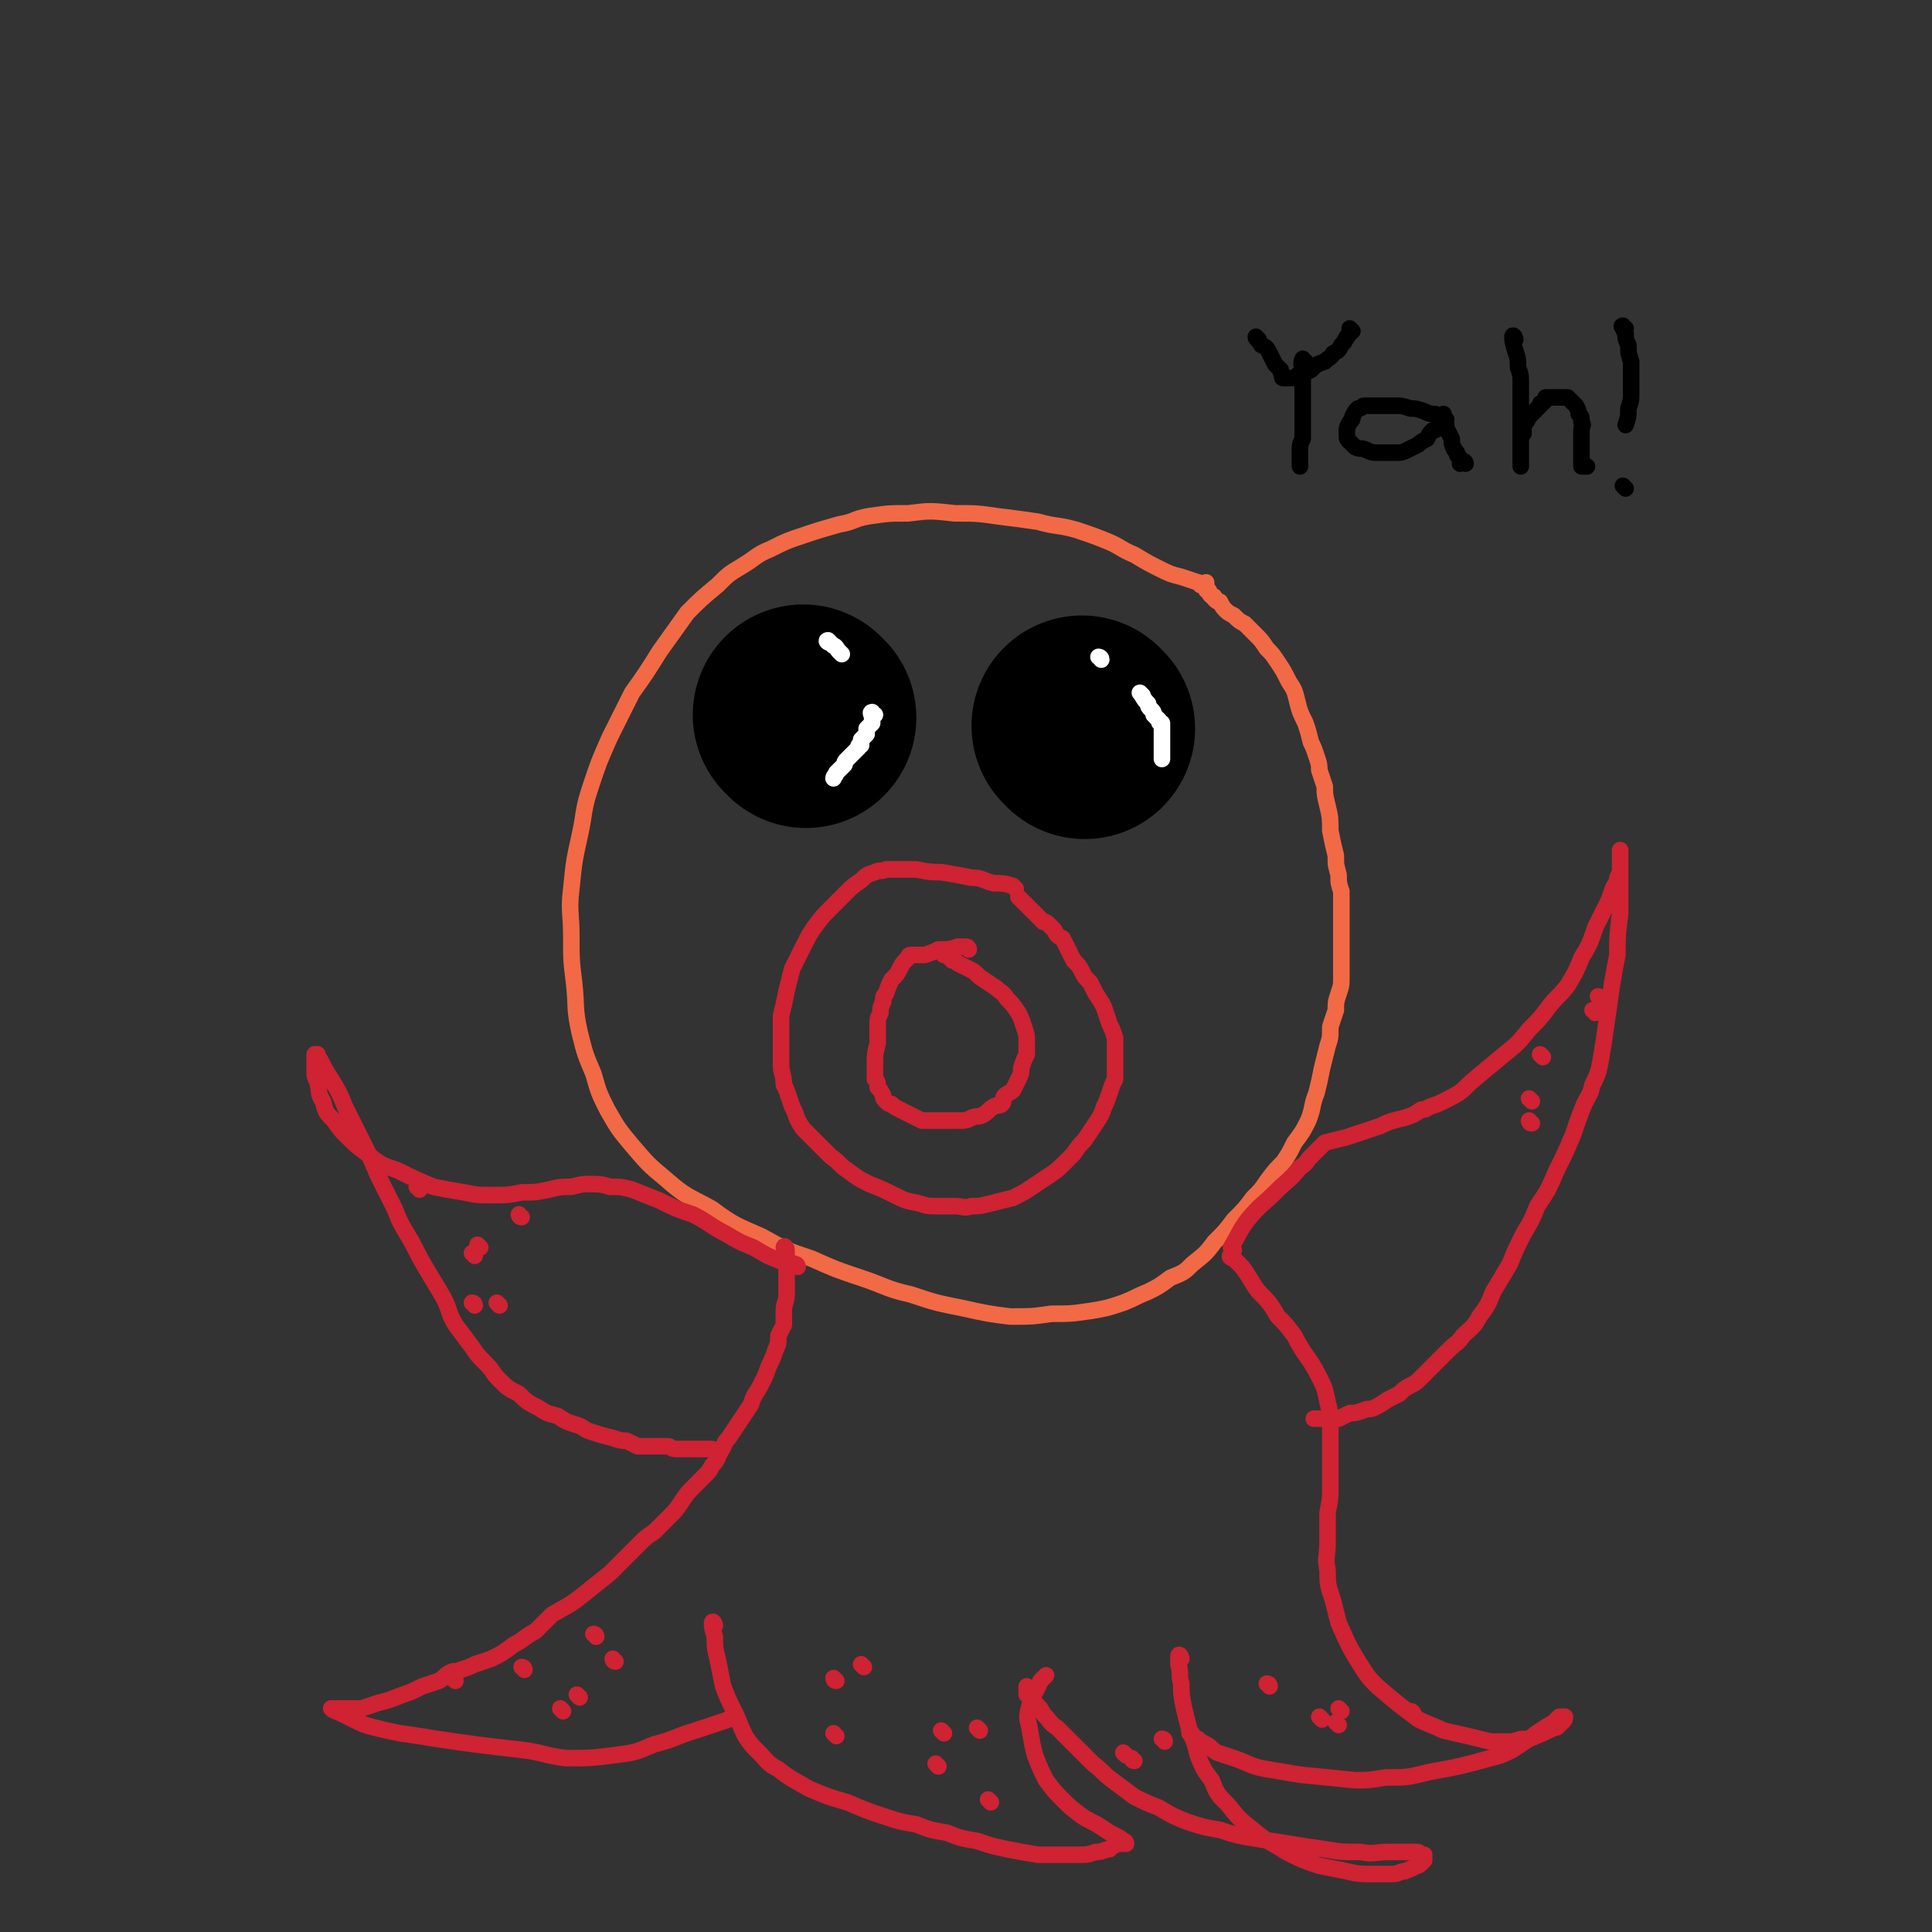 <svg viewBox='0 0 700 700' version='1.1' xmlns='http://www.w3.org/2000/svg' xmlns:xlink='http://www.w3.org/1999/xlink'><rect x="0" y="0" width="700" height="700" fill="#333333" stroke="none"/><g fill='none' stroke='#F26946' stroke-width='6' stroke-linecap='round' stroke-linejoin='round'><path d='M435,212c0,0 0,-1 -1,-1 -3,-1 -3,-1 -6,-2 -4,-1 -4,-1 -8,-3 -4,-2 -4,-2 -9,-5 -5,-2 -5,-3 -10,-5 -5,-2 -5,-2 -11,-4 -7,-2 -7,-1 -14,-3 -7,-1 -7,-1 -15,-2 -7,-1 -7,-1 -15,-1 -9,-1 -9,-1 -17,0 -7,0 -7,0 -14,1 -6,1 -5,2 -11,3 -7,2 -7,2 -13,4 -6,2 -6,2 -12,5 -5,2 -5,3 -10,6 -5,3 -5,3 -9,7 -6,5 -6,5 -11,10 -5,7 -5,7 -10,14 -5,8 -5,8 -10,15 -4,8 -4,8 -8,16 -4,9 -4,9 -7,18 -3,9 -2,9 -4,18 -2,9 -2,9 -3,19 -1,8 0,9 0,17 0,9 0,9 1,17 1,9 0,9 2,18 2,8 2,8 5,15 2,7 2,7 5,13 4,7 4,7 9,13 6,7 6,7 12,12 8,7 8,6 17,11 8,6 9,6 18,10 9,5 9,5 18,8 9,4 9,4 18,7 9,3 9,4 18,6 9,3 9,3 19,5 9,2 9,2 17,3 8,0 8,0 15,-1 7,0 7,0 14,-1 6,-1 6,-1 12,-3 5,-2 4,-2 9,-4 4,-2 4,-2 8,-5 5,-2 5,-2 8,-5 5,-4 5,-4 8,-8 4,-4 4,-4 7,-8 4,-4 4,-4 7,-8 3,-3 3,-3 5,-6 3,-4 3,-4 6,-7 2,-3 2,-3 4,-7 3,-4 3,-4 5,-8 2,-5 1,-5 3,-10 1,-4 1,-4 2,-9 1,-4 1,-4 2,-8 1,-3 1,-3 1,-7 1,-3 1,-3 2,-6 0,-3 0,-3 1,-6 1,-3 1,-3 1,-6 0,-5 0,-5 0,-9 0,-4 0,-4 0,-8 0,-4 0,-4 0,-7 0,-3 0,-3 0,-7 -1,-3 -1,-3 -1,-6 -1,-4 -1,-3 -1,-7 -1,-4 -1,-4 -2,-9 0,-4 0,-5 -1,-9 -1,-4 -1,-4 -1,-7 -1,-3 -1,-3 -2,-6 0,-2 0,-2 -1,-5 -1,-3 -1,-3 -2,-5 -1,-4 -1,-4 -2,-7 -2,-4 -2,-4 -3,-8 -1,-4 -1,-4 -3,-7 -2,-4 -2,-4 -4,-7 -2,-3 -2,-3 -4,-5 -2,-3 -2,-3 -4,-5 -2,-2 -2,-2 -4,-4 -2,-1 -2,-1 -4,-3 -2,-1 -2,-1 -3,-2 -1,-1 -1,-1 -2,-3 -1,0 -1,0 -2,-1 0,-1 0,-1 -1,-1 -1,-1 -1,-1 -1,-2 -1,0 -1,0 -1,-1 -1,-1 0,-1 0,-1 0,-1 0,-1 0,-1 '/></g>
<g fill='none' stroke='#CF2233' stroke-width='6' stroke-linecap='round' stroke-linejoin='round'><path d='M368,322c0,0 -1,-1 -1,-1 -3,-1 -4,-1 -7,-1 -4,-1 -4,-2 -8,-2 -5,-1 -5,-1 -11,-2 -4,0 -4,0 -9,-1 -3,0 -3,0 -6,0 -2,0 -2,0 -5,0 -2,1 -2,0 -4,1 -3,1 -3,1 -5,3 -3,2 -3,2 -5,4 -3,3 -3,3 -6,6 -3,3 -3,3 -6,7 -2,3 -2,3 -4,7 -2,4 -2,4 -4,8 -1,4 -1,4 -2,8 -1,5 -1,5 -2,9 0,5 0,5 0,10 0,4 0,4 0,8 0,3 1,3 1,7 1,2 1,2 2,5 1,3 1,3 2,5 1,3 1,3 3,6 2,2 2,2 4,4 3,3 3,3 6,6 3,2 3,3 6,5 4,3 4,3 8,5 5,2 5,2 9,4 4,2 4,2 9,3 3,1 3,1 7,1 3,0 3,0 6,0 3,0 3,1 6,0 3,0 3,0 7,-1 4,-1 4,-1 8,-2 4,-2 4,-2 7,-4 3,-2 3,-2 6,-4 3,-2 3,-2 5,-4 2,-2 2,-2 4,-4 2,-3 2,-3 4,-5 2,-3 2,-3 4,-6 2,-3 2,-3 3,-6 1,-2 1,-2 2,-5 1,-3 1,-3 2,-5 0,-3 0,-3 0,-5 0,-3 0,-3 0,-5 0,-3 0,-3 0,-5 -1,-3 -1,-3 -2,-5 -1,-3 -1,-3 -2,-6 -1,-2 -1,-2 -3,-5 -1,-2 -1,-2 -2,-4 -2,-2 -2,-2 -3,-4 -1,-2 -1,-2 -3,-4 -1,-2 -1,-2 -2,-4 -1,-2 -1,-2 -2,-4 -2,-1 -2,-1 -3,-3 -1,-1 -1,-1 -2,-2 -1,-1 -1,-1 -2,-1 -1,-1 -1,-1 -2,-2 0,0 0,0 -1,-1 -1,-1 -1,-1 -1,-1 -1,-1 -1,-1 -2,-2 0,0 0,0 -1,-1 -1,-1 -1,-1 -1,-1 -1,-1 -1,-1 -1,-1 '/><path d='M351,344c0,0 0,-1 -1,-1 -1,0 -2,0 -3,0 -3,1 -3,1 -7,1 -2,1 -2,1 -5,2 -2,0 -2,0 -3,0 -1,0 -1,0 -2,0 -1,0 -1,1 -1,1 -2,2 -2,2 -3,4 -1,2 -1,2 -3,4 -1,2 -1,2 -2,5 -1,1 -1,1 -1,3 -1,2 -1,2 -1,4 -1,2 -1,2 -1,4 0,4 0,4 0,7 -1,4 -1,4 -1,7 0,3 0,3 0,6 1,1 1,1 1,3 1,1 1,1 2,3 0,1 0,1 1,2 1,1 1,1 2,1 1,1 1,1 3,2 2,1 2,1 4,2 2,1 2,1 4,2 2,0 2,0 4,0 1,0 1,0 3,0 1,0 1,0 2,0 2,0 2,0 4,0 3,0 3,0 5,-1 2,-1 2,0 4,-1 2,-1 2,-2 4,-3 1,-1 2,0 3,-1 1,-1 0,-2 1,-3 1,-1 2,-1 3,-2 1,-2 1,-2 2,-4 1,-2 1,-2 1,-4 1,-3 1,-3 2,-5 0,-2 0,-3 0,-5 0,-2 0,-2 -1,-5 -1,-3 -1,-3 -2,-5 -2,-3 -2,-3 -4,-5 -2,-3 -2,-2 -4,-4 -3,-2 -3,-2 -6,-4 -2,-2 -2,-2 -4,-3 -2,-1 -2,-1 -4,-2 -1,-1 -1,-1 -2,-1 -1,-1 -1,-1 -2,-2 0,0 0,0 -1,0 '/></g>
<g fill='none' stroke='#000000' stroke-width='80' stroke-linecap='round' stroke-linejoin='round'><path d='M292,260c0,0 -1,-1 -1,-1 '/><path d='M393,264c0,0 -1,-1 -1,-1 '/></g>
<g fill='none' stroke='#CF2233' stroke-width='6' stroke-linecap='round' stroke-linejoin='round'><path d='M285,453c0,-1 -1,-2 -1,-1 0,0 1,1 1,2 0,2 0,2 0,4 0,2 0,2 0,5 0,3 0,3 0,6 0,3 -1,3 -1,6 0,2 0,2 0,5 -1,2 -1,2 -2,4 0,3 0,3 -1,5 -1,3 -1,3 -2,5 -1,2 -1,3 -2,5 -1,2 -1,2 -2,4 -2,3 -2,3 -3,6 -2,3 -2,3 -4,6 -2,3 -2,3 -4,6 -2,2 -1,2 -3,5 -1,2 -1,3 -3,5 -1,2 -1,2 -3,4 -2,2 -2,2 -4,4 -2,2 -2,2 -4,5 -2,3 -2,3 -4,5 -3,3 -3,3 -6,6 -3,2 -3,2 -6,5 -5,5 -5,5 -10,10 -5,4 -5,4 -10,8 -5,4 -6,4 -11,7 -3,3 -3,3 -6,6 -4,2 -4,3 -8,5 -4,3 -4,3 -8,5 -3,1 -3,1 -6,2 -2,1 -2,1 -5,2 -2,1 -2,0 -4,1 -2,1 -2,2 -4,3 -3,1 -3,1 -6,2 -4,2 -4,2 -7,3 -5,2 -5,2 -9,3 -3,1 -3,1 -6,2 -2,0 -2,0 -4,0 -1,0 -1,0 -2,0 -1,0 -1,0 -2,0 -1,0 -1,0 -1,0 -1,0 -2,0 -2,0 1,1 2,1 4,2 2,1 2,1 4,2 4,2 4,2 8,3 4,1 4,1 9,2 7,1 7,1 13,2 7,1 7,1 14,2 8,1 8,1 17,2 8,1 8,2 16,3 9,0 9,0 17,-1 8,-1 8,-1 15,-4 8,-2 8,-3 15,-5 6,-2 6,-2 12,-4 1,-1 1,-1 1,-1 '/><path d='M259,589c0,-1 -1,-2 -1,-1 0,1 0,2 1,5 0,4 0,4 1,8 1,5 1,5 2,10 2,5 2,5 4,9 2,4 2,5 4,9 2,3 2,3 5,6 3,3 3,4 7,6 5,4 6,4 11,7 7,3 7,3 14,5 7,3 7,3 13,5 6,2 6,2 12,3 5,2 5,2 11,3 5,2 5,2 11,3 6,2 6,2 11,3 5,1 5,1 11,2 4,0 4,0 8,0 3,0 3,0 7,0 3,0 3,0 6,-1 3,0 3,-1 5,-1 1,-1 1,-1 3,-2 0,0 0,0 1,0 1,0 1,0 2,0 0,0 0,0 0,0 0,0 0,-1 -1,-1 -1,-1 -1,-1 -3,-2 -2,-1 -2,-1 -5,-3 -3,-2 -4,-2 -7,-4 -4,-3 -4,-3 -7,-6 -3,-3 -3,-3 -6,-7 -2,-4 -2,-4 -4,-9 -1,-4 -1,-4 -2,-10 -1,-4 -1,-4 0,-8 1,-4 2,-4 4,-9 1,-1 1,-1 2,-2 '/><path d='M447,456c-1,0 -2,-1 -1,-1 1,1 2,2 4,4 3,4 3,5 6,9 4,4 4,4 7,9 3,3 3,3 6,7 4,8 5,7 9,15 2,4 2,4 3,9 1,4 1,4 1,9 0,6 0,6 0,11 0,5 0,5 0,10 0,5 0,5 -1,10 0,5 0,5 0,11 0,5 -1,5 0,10 0,5 0,5 2,11 1,4 1,4 2,8 4,9 4,9 9,17 2,3 2,3 5,6 7,6 7,6 15,12 4,2 5,2 9,4 9,2 9,2 17,4 4,0 4,0 8,0 3,-1 3,-1 6,-1 3,-1 2,-1 5,-2 2,-1 2,-1 4,-2 1,0 1,0 2,-1 1,-1 1,-1 1,-1 1,-1 1,-1 1,-2 0,0 0,0 0,0 -1,0 -1,0 -2,0 -1,1 -1,1 -2,2 -5,3 -5,3 -9,6 -3,2 -3,2 -6,4 -4,2 -4,2 -8,3 -11,3 -11,3 -22,5 -8,2 -8,2 -16,2 -6,1 -6,1 -11,1 -10,-1 -10,-1 -20,-2 -6,-1 -6,-1 -12,-2 -6,-1 -6,-2 -12,-4 -3,-1 -3,-1 -6,-2 -2,-1 -2,-2 -4,-3 -2,-1 -2,-1 -3,-2 -1,0 -1,0 -2,-1 0,-1 0,-1 -1,-1 0,0 0,0 0,-1 '/><path d='M428,601c0,-1 -1,-2 -1,-1 0,1 0,1 0,3 1,4 0,4 1,7 0,4 0,4 1,9 1,4 1,4 2,8 2,5 2,5 3,9 2,5 2,5 5,9 2,5 2,5 6,9 4,5 4,5 9,9 6,5 6,4 12,8 6,3 6,3 12,5 5,1 5,1 10,2 4,1 5,1 9,1 3,0 3,0 7,0 3,0 3,-1 5,-1 2,-1 3,-1 4,-2 1,0 1,0 2,-1 1,-1 1,-1 1,-1 0,-1 0,-1 0,-2 0,0 0,0 -1,0 -1,-1 -1,-1 -2,-1 -2,0 -2,0 -4,0 -3,0 -3,0 -6,0 -5,0 -5,1 -10,0 -7,0 -7,0 -13,-1 -7,-1 -7,-1 -13,-2 -6,-1 -7,-1 -13,-2 -6,-1 -6,-1 -12,-3 -6,-1 -6,-1 -12,-3 -5,-2 -5,-2 -10,-5 -5,-2 -5,-2 -9,-4 -4,-3 -4,-3 -8,-6 -4,-3 -3,-3 -7,-6 -3,-3 -3,-3 -7,-7 -3,-3 -3,-3 -6,-6 -3,-2 -2,-2 -5,-5 -1,-2 -1,-2 -3,-4 -1,-1 0,-1 -1,-2 -1,-1 -1,-1 -2,-1 0,-1 0,-1 0,-2 0,0 0,0 0,-1 0,0 0,0 0,0 '/><path d='M303,609c-1,0 -1,-1 -1,-1 '/><path d='M340,640c0,0 -1,-1 -1,-1 '/><path d='M359,653c0,0 -1,-1 -1,-1 '/><path d='M313,604c0,0 -1,-1 -1,-1 '/><path d='M303,629c0,0 -1,-1 -1,-1 '/><path d='M342,628c0,0 -1,-1 -1,-1 '/><path d='M355,627c0,0 -1,-1 -1,-1 '/><path d='M190,605c0,-1 -1,-1 -1,-1 '/><path d='M165,609c-1,-1 -1,-1 -1,-1 '/><path d='M210,615c0,0 -1,-1 -1,-1 '/><path d='M223,602c-1,0 -1,-1 -1,-1 '/><path d='M216,593c0,-1 -1,-1 -1,-1 '/><path d='M204,620c0,0 -1,-1 -1,-1 '/><path d='M422,631c0,-1 -1,-1 -1,-1 '/><path d='M408,636c0,0 -1,-1 -1,-1 '/><path d='M411,638c-1,0 -1,-1 -1,-1 '/><path d='M486,620c0,0 -1,-1 -1,-1 '/><path d='M479,623c0,0 -1,-1 -1,-1 '/><path d='M512,621c0,-1 -1,-1 -1,-1 '/><path d='M485,625c0,0 -1,-1 -1,-1 '/><path d='M460,611c0,-1 -1,-1 -1,-1 '/><path d='M447,453c0,-1 -1,-1 -1,-1 3,-5 3,-6 6,-10 5,-6 5,-5 10,-10 5,-5 5,-4 9,-9 3,-2 2,-2 4,-4 2,-2 2,-2 3,-3 1,-1 1,-1 2,-2 4,-1 4,-1 8,-2 6,-2 6,-2 12,-4 4,-2 5,-2 9,-3 3,-1 3,-1 6,-3 2,0 1,0 3,-1 3,-1 3,-1 5,-2 6,-3 6,-3 10,-7 6,-5 6,-5 12,-10 5,-4 5,-4 9,-9 4,-4 4,-4 7,-8 3,-4 4,-4 7,-8 3,-5 3,-5 5,-10 3,-5 3,-5 5,-11 2,-4 2,-4 4,-8 1,-2 1,-2 2,-5 1,-3 2,-3 2,-5 1,-2 1,-2 1,-3 0,-1 0,-1 0,-2 0,-1 0,-1 0,-1 0,-1 0,-1 0,-2 0,0 0,0 0,-1 0,0 0,-1 0,-1 0,2 0,3 0,5 0,9 0,9 0,18 -1,8 -1,8 -1,15 -1,5 -1,5 -2,11 -1,7 -1,7 -2,14 -1,7 -1,7 -2,13 -1,5 -1,5 -3,9 -1,4 -1,3 -3,7 -2,5 -2,5 -4,11 -3,7 -3,7 -6,13 -3,7 -3,7 -7,13 -2,5 -2,5 -5,10 -3,6 -3,6 -5,11 -3,5 -3,5 -6,10 -2,5 -2,5 -5,9 -2,4 -3,4 -6,7 -2,3 -2,2 -5,5 -3,3 -3,3 -6,6 -2,2 -2,2 -4,4 -2,2 -2,2 -4,3 -2,1 -2,1 -4,3 -2,1 -2,1 -4,2 -3,2 -3,2 -5,3 -2,1 -2,0 -4,1 -3,1 -3,1 -5,1 -2,1 -2,1 -4,2 -1,0 -1,0 -2,0 -1,0 -1,0 -2,0 -1,0 -1,0 -1,0 -1,0 -1,0 -2,0 0,0 0,0 -1,0 0,0 0,0 -1,0 '/><path d='M289,459c0,0 0,-1 -1,-1 -2,-1 -2,0 -5,-1 -5,-2 -5,-2 -10,-5 -5,-2 -5,-2 -10,-5 -6,-3 -6,-4 -12,-7 -6,-2 -6,-2 -12,-5 -5,-2 -5,-2 -10,-4 -4,-1 -4,-1 -8,-1 -3,-1 -4,-1 -7,-1 -3,0 -3,0 -7,1 -4,0 -4,0 -8,1 -5,1 -5,1 -10,1 -5,1 -5,1 -11,1 -5,0 -5,0 -10,-1 -6,-1 -6,-1 -11,-2 -7,-3 -7,-3 -13,-6 -6,-2 -6,-2 -11,-6 -4,-3 -4,-3 -7,-6 -3,-3 -3,-3 -5,-6 -3,-3 -3,-3 -4,-7 -2,-3 -1,-3 -2,-7 -1,-2 -1,-2 -1,-4 0,-2 0,-2 0,-3 0,-1 0,-1 0,-1 0,-1 0,-1 0,-2 0,0 0,0 1,0 0,1 0,1 1,2 2,4 2,4 4,7 3,5 3,5 5,10 3,6 3,6 6,12 3,6 3,6 6,13 3,6 3,6 6,12 2,5 2,5 5,10 3,5 3,6 6,11 3,5 3,5 6,10 3,5 2,6 5,11 3,4 3,4 6,8 2,3 2,3 5,6 3,3 2,3 5,6 3,3 3,3 7,5 3,3 3,3 7,5 3,2 3,2 7,3 3,2 3,2 6,3 4,1 3,2 7,3 3,1 3,1 7,2 3,1 3,1 5,1 2,1 2,1 4,2 1,0 2,0 3,0 2,0 2,0 4,0 2,0 2,0 4,0 1,0 1,1 3,1 2,0 2,0 3,0 1,0 1,0 2,0 0,0 0,0 1,0 1,0 1,0 1,0 1,0 1,0 2,0 0,0 0,0 0,0 0,0 0,0 1,0 0,0 0,0 0,0 1,0 1,0 2,0 0,0 0,0 1,0 0,0 0,0 0,0 '/><path d='M152,431c0,-1 -1,-1 -1,-1 '/><path d='M172,455c0,-1 -1,-1 -1,-1 '/><path d='M172,473c0,-1 -1,-1 -1,-1 '/><path d='M189,441c-1,0 -1,-1 -1,-1 '/><path d='M174,452c0,0 -1,-1 -1,-1 '/><path d='M181,473c-1,-1 -1,-1 -1,-1 '/><path d='M555,399c-1,-1 -1,-1 -1,-1 '/><path d='M555,407c-1,0 -1,-1 -1,-1 '/><path d='M559,383c0,0 -1,-1 -1,-1 '/><path d='M580,362c0,0 -1,-1 -1,-1 '/><path d='M578,367c0,-1 -1,-1 -1,-1 '/></g>
<g fill='none' stroke='#000000' stroke-width='6' stroke-linecap='round' stroke-linejoin='round'><path d='M456,123c0,0 -1,-1 -1,-1 0,1 1,1 2,3 2,1 2,1 3,3 1,2 1,2 2,4 1,1 1,1 2,2 0,1 0,1 1,2 0,0 -1,1 0,1 0,0 1,0 1,0 1,0 1,0 2,0 1,0 1,0 2,-1 3,-1 3,-1 5,-2 2,-2 2,-2 5,-3 2,-2 2,-1 3,-3 2,-1 2,-1 3,-3 0,0 0,0 1,-1 0,-1 1,-1 1,-2 0,0 0,0 1,-1 0,0 0,-1 0,-1 0,0 1,0 1,0 0,0 0,0 -1,-1 '/><path d='M473,131c-1,0 -1,-1 -1,-1 -1,2 0,3 0,5 0,3 0,3 0,6 0,3 0,3 0,7 0,3 0,3 0,5 0,3 0,3 0,6 -1,2 -1,2 -1,4 0,2 0,2 0,5 0,0 0,0 0,1 '/><path d='M524,152c0,0 -1,-1 -1,-1 -1,-1 -2,0 -3,-1 -2,0 -2,0 -4,-1 -3,-1 -3,-1 -5,-1 -3,-1 -3,-1 -5,-1 -2,0 -2,0 -5,0 -1,0 -1,0 -3,0 -1,0 -1,0 -3,0 -1,0 -1,0 -1,0 -1,1 -1,1 -2,1 -1,1 -1,1 -2,3 0,1 0,1 -1,2 -1,2 -1,2 -1,3 0,1 0,1 0,2 0,1 0,1 1,2 1,1 1,1 2,2 2,1 2,0 4,1 2,1 2,1 5,1 3,0 3,0 5,0 3,0 3,0 5,-1 2,-1 2,-1 4,-2 1,-1 1,-1 3,-2 1,-2 1,-2 2,-3 1,0 1,0 2,-1 1,-1 1,-1 1,-1 1,-2 0,-3 1,-4 0,0 0,1 0,2 1,1 1,1 1,3 1,2 1,2 2,4 0,2 0,2 1,4 1,1 1,1 1,2 1,1 1,1 1,1 1,1 0,1 0,2 1,0 1,-1 1,-1 1,0 1,1 1,1 '/><path d='M549,123c0,-1 -1,-2 -1,-1 0,1 0,2 1,5 1,3 1,3 1,6 1,3 1,3 1,6 0,3 0,3 0,6 0,2 0,2 0,5 0,3 0,3 0,5 0,3 0,3 0,5 0,2 0,2 0,4 0,1 0,1 0,2 0,1 0,1 0,2 0,0 0,1 0,1 0,0 0,-1 0,-1 0,-1 0,-1 0,-2 0,-2 0,-2 0,-3 0,-2 0,-2 0,-3 0,-2 0,-2 1,-3 0,-2 0,-2 0,-3 1,-1 1,-1 2,-3 1,-1 1,-1 2,-2 1,-1 1,-1 2,-2 0,-1 0,-1 1,-1 1,-1 1,-1 1,-2 1,0 1,0 2,0 1,0 1,0 3,0 1,0 1,0 2,0 1,0 1,0 1,0 1,1 1,1 2,2 0,0 0,0 1,1 1,2 1,2 1,3 1,1 1,1 1,3 1,1 0,1 0,3 0,2 0,2 0,4 0,1 0,1 0,3 0,1 0,1 0,2 0,1 0,1 0,2 0,1 0,1 0,1 0,1 0,1 0,1 1,0 1,0 1,0 1,0 1,0 1,0 '/><path d='M589,119c-1,0 -2,-1 -1,-1 0,1 0,1 1,3 0,2 0,2 1,4 0,3 0,3 1,6 0,3 0,3 0,7 0,2 0,2 0,4 0,3 0,3 -1,6 0,3 0,3 -1,6 '/><path d='M589,177c0,0 -1,-1 -1,-1 '/></g>
<g fill='none' stroke='#FFFFFF' stroke-width='6' stroke-linecap='round' stroke-linejoin='round'><path d='M301,233c-1,0 -2,-1 -1,-1 0,0 1,1 2,2 1,0 1,1 2,2 0,0 0,0 1,1 '/><path d='M317,259c-1,0 -1,-1 -1,-1 -1,0 0,1 0,2 0,1 0,1 0,2 -1,1 -1,1 -2,2 0,1 0,1 0,2 -1,1 -1,1 -2,2 0,1 0,1 0,2 -1,0 -1,0 -1,1 -1,1 -1,1 -1,1 -1,1 -1,1 -2,2 0,0 0,0 -1,1 -1,1 -1,1 -1,2 -1,1 -1,1 -2,2 0,0 0,0 -1,1 0,1 -1,1 -1,2 0,0 0,0 0,0 '/><path d='M399,239c0,-1 -1,-1 -1,-1 '/><path d='M414,252c0,0 -1,-1 -1,-1 1,1 1,2 3,4 0,1 0,1 1,2 1,1 1,1 1,2 1,1 1,1 2,2 0,1 0,1 1,1 0,1 0,1 0,2 0,0 0,0 0,1 0,1 0,1 0,1 0,1 0,1 0,2 0,0 0,0 0,1 0,1 0,1 0,1 0,1 0,1 0,2 0,0 0,0 0,0 0,1 0,1 0,1 0,0 0,0 0,1 0,0 0,0 0,0 0,1 0,1 0,1 0,0 0,0 0,0 '/></g>
</svg>